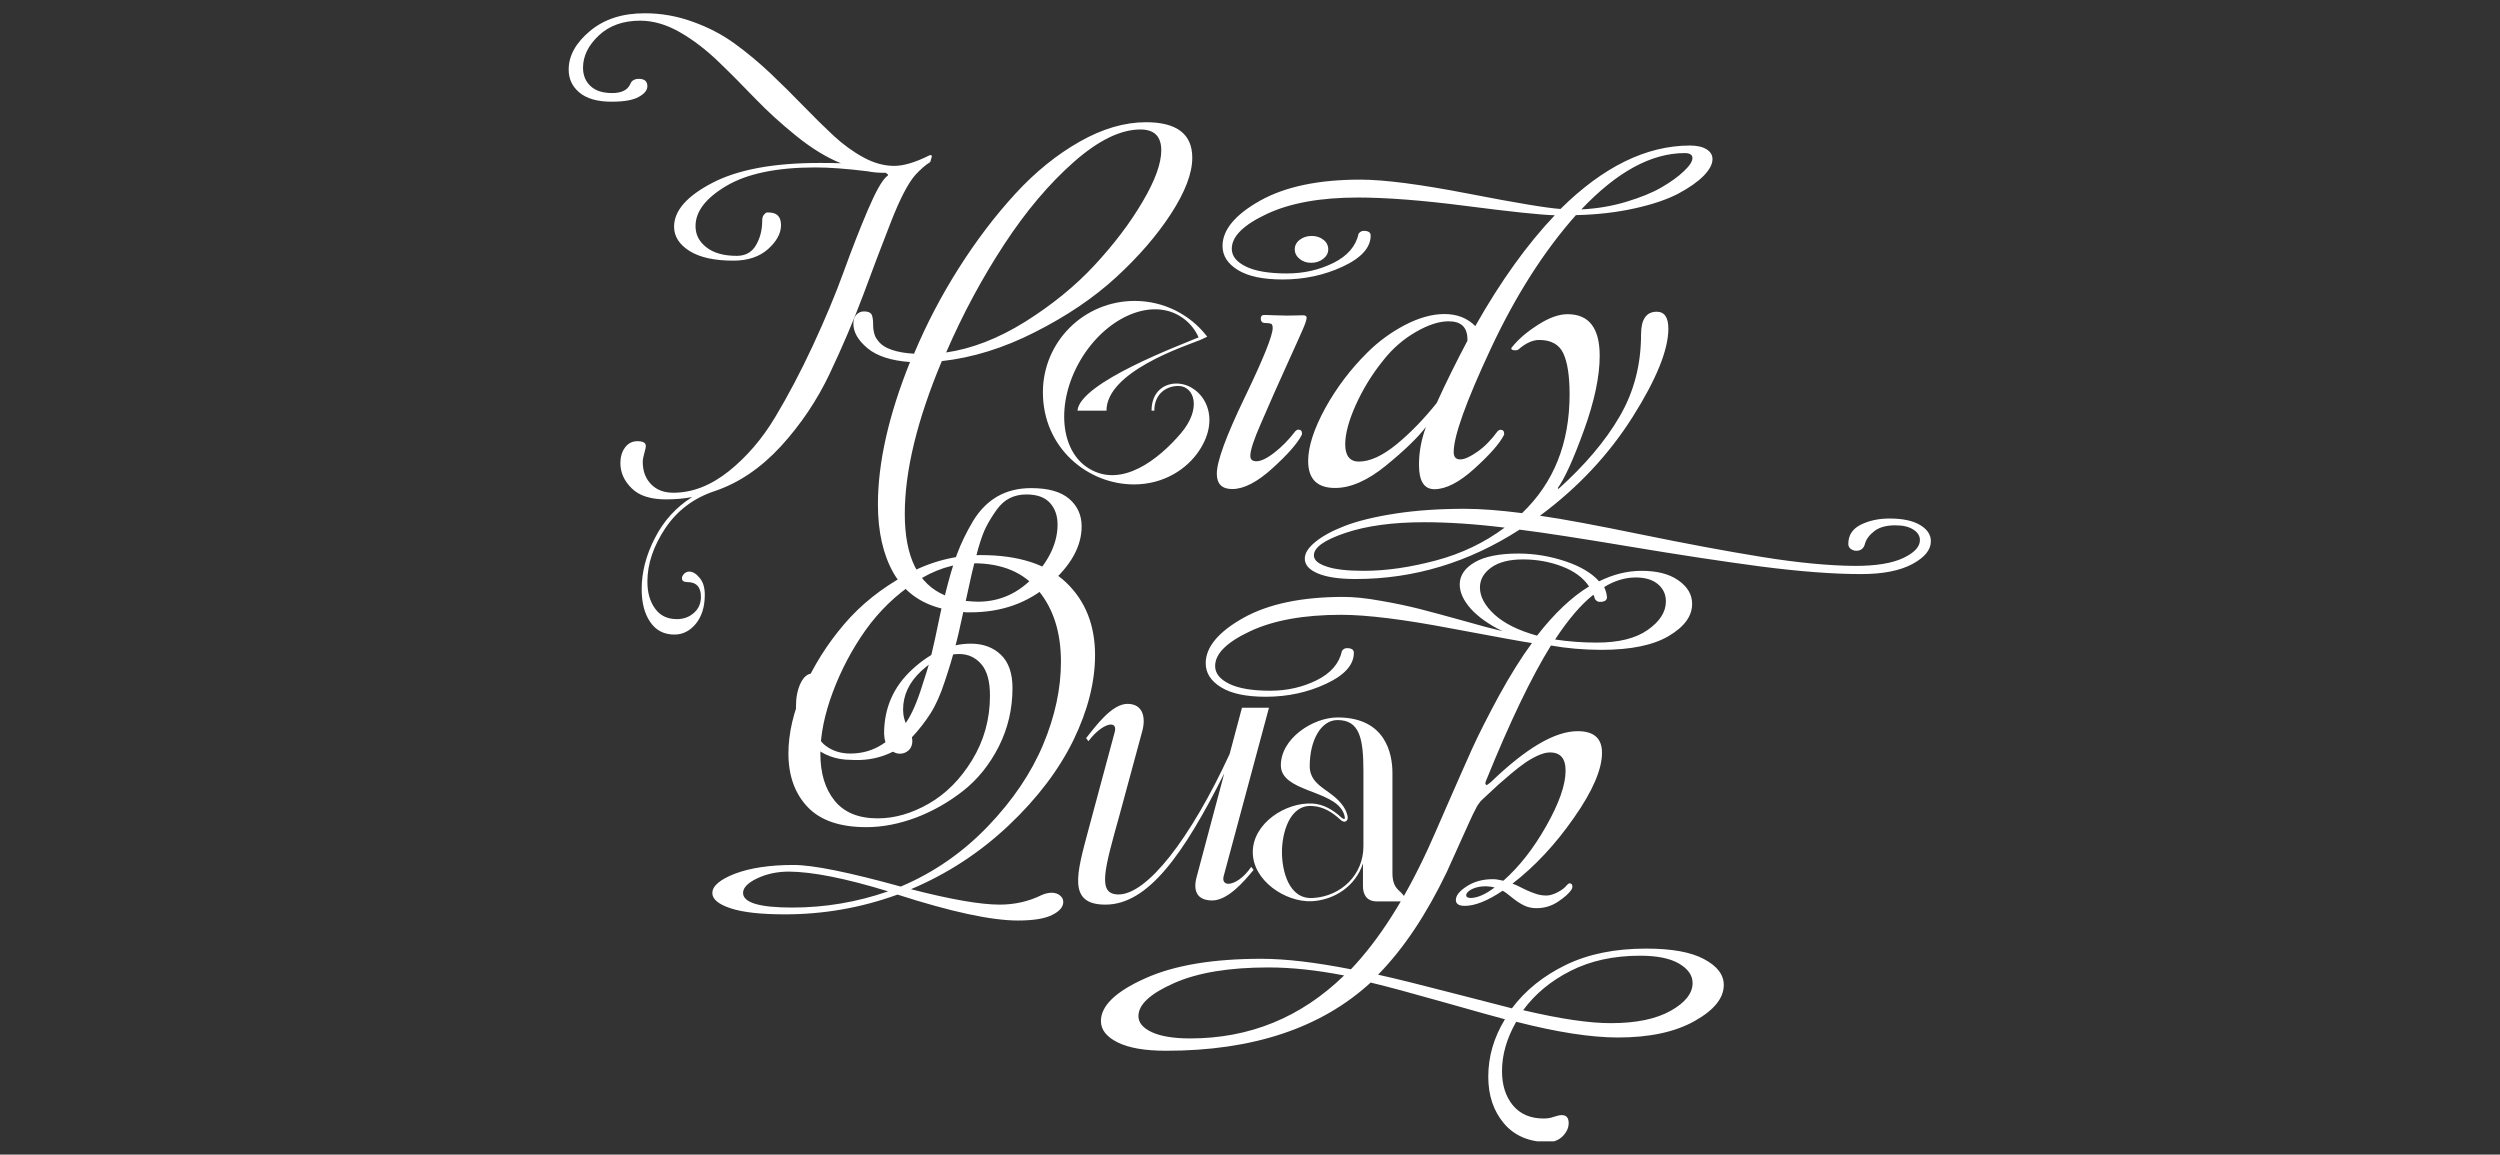 <?xml version="1.0" encoding="utf-8"?> <svg xmlns="http://www.w3.org/2000/svg" xmlns:xlink="http://www.w3.org/1999/xlink" version="1.1" id="Layer_1" x="0px" y="0px" viewBox="0 0 1620 748.2" style="enable-background:new 0 0 1620 748.2;" xml:space="preserve"><rect x="0" y="0" width="1620" height="748.2" fill="#333333" stroke="none"/> <style type="text/css"> .st0{clip-path:url(#SVGID_00000183218316206981622890000001057214109394820496_);fill:#FFFFFF;} </style> <g> <defs> <rect id="SVGID_1_" x="368.5" y="8.6" width="883" height="731"></rect> </defs> <clipPath id="SVGID_00000069362663834535991830000015145290826117102767_"> <use xlink:href="#SVGID_1_" style="overflow:visible;"></use> </clipPath> <path style="clip-path:url(#SVGID_00000069362663834535991830000015145290826117102767_);fill:#FFFFFF;" d="M968.5,575.1 c-5.7,4.3-10.8,6.6-15.2,6.8c-2.2,0-3.2-0.6-3.2-1.8c0-1.3,1.2-2.6,3.6-3.9c2.4-1.2,5.5-1.9,9.1-1.9 C964.9,574.4,966.8,574.6,968.5,575.1 M1039.5,380.4c6.8-4.2,13.7-6.2,20.5-6.2c6.2,0,11,1.5,14.4,4.4c3.4,2.9,5.1,6.6,5.1,11.1 c0,6.8-3.9,13-11.8,18.5c-7.8,5.5-18.8,8.2-33,8.2c-9.5,0-18.5-0.7-27-2c8.5-13,16.8-22.7,24.8-29c0.3,0.5,0.7,1.4,1,2.8l0.5,0.5 c0.2,0.3,0.5,0.6,1,0.9s1.1,0.4,1.8,0.4c3,0,4.5-1,4.5-3C1041.2,385.2,1040.7,383,1039.5,380.4 M996,411.9 c-12-3.3-21.2-7.9-27.5-13.6c-6.3-5.8-9.5-11.6-9.5-17.6c0-5.2,2.5-9.5,7.4-13c4.9-3.5,11.8-5.2,20.6-5.2c8.8,0,17.2,1.5,25.1,4.5 c7.9,3,13.8,7.3,17.6,13C1018.4,386.9,1007.2,397.5,996,411.9 M987,654.6c7.7-10.5,17.9-19,30.8-25.5c12.8-6.5,27.8-9.8,45-9.8 c11,0,19.4,1.7,25.2,5.1c5.8,3.4,8.8,7.6,8.8,12.6c0,6.7-4.8,12.7-14.2,18c-9.5,5.3-22.3,8-38.5,8 C1030.3,663.1,1011.3,660.3,987,654.6 M871,632.1c-28,27.2-61.2,40.8-99.8,40.8c-10.8,0-19.1-1.4-24.9-4.1s-8.6-6.2-8.6-10.4 c0-7.5,7.8-14.6,23.2-21.4s35.8-10.1,61-10.1C836.7,626.9,853,628.6,871,632.1 M1014.5,499.4c0,9.2-4.2,21.1-12.5,35.8 c-8.3,14.7-17.6,26.5-27.8,35.5c-3-0.7-5.2-1-6.8-1c-6.5,0-12.1,1.5-16.9,4.6c-4.8,3.1-7.1,6-7.1,8.9c0,2.5,1.9,3.8,5.8,3.8 c6.5,0,14.7-3.2,24.5-9.8c1.5,0.8,3.6,2.3,6.2,4.5c2.7,2.2,5.2,3.8,7.6,5c2.4,1.2,5.1,1.8,8.1,1.8c5.2,0,9.8-1.4,14-4.2 c4.2-2.8,7-5.3,8.5-7.5c0.5-0.7,0.8-1.4,0.8-2.2c0-1.5-0.6-2.2-1.8-2.2c-0.5,0-1.1,0.4-1.8,1.2c-1.3,1.7-3.3,3.2-6,4.6 c-2.7,1.4-5.1,2.1-7.2,2.1c-2.2,0-4.4-0.3-6.6-1c-2.2-0.7-5-1.8-8.4-3.5c-3.3-1.7-5.7-2.8-7-3.2c14.5-11.2,27.8-25.4,39.9-42.8 c12.1-17.3,18.1-31.3,18.1-42c0-9.3-5.2-14-15.8-14c-14.7,0-33.4,11-56.2,33c-1.7,1.3-2.6,2-2.8,2c-0.5-0.3-0.8-0.8-0.8-1.2 s0.2-1.1,0.5-1.8c15.3-37.8,29.3-67,42-87.5c10.2,1.8,21.1,2.8,32.8,2.8c19,0,33.5-3,43.6-9c10.1-6,15.1-12.9,15.1-20.8 c0-6-3-11.1-8.9-15.2c-5.9-4.2-13.9-6.2-23.9-6.2c-9,0-18.2,2.2-27.5,6.8c-4.7-5.3-12-9.7-21.9-13c-9.9-3.3-20-5-30.4-5 c-12.3,0-21.8,1.9-28.2,5.6s-9.8,8.5-9.8,14.4c0,5.2,2.4,10.4,7.2,15.8c4.8,5.3,11.7,10.2,20.5,14.5c-5.7-1.3-14.3-3.6-25.9-6.9 c-11.6-3.2-21-5.8-28.2-7.6c-7.2-1.8-15.5-3.6-24.9-5.2c-9.3-1.7-17.3-2.5-24-2.5c-27,0-48.6,4.5-64.9,13.6 c-16.2,9.1-24.4,18.9-24.4,29.4c0,6.3,3.3,11.5,10,15.6c6.7,4.1,16.3,6.1,29,6.1c14,0,27-2.8,39-8.4c12-5.6,18-12.3,18-20.1 c0-2-1.5-3-4.5-3c-1.3,0-2.4,0.6-3.2,1.8c-1.8,8.2-7.3,14.5-16.4,19c-9.1,4.5-19.1,6.8-30.1,6.8c-11.7,0-20.5-1.5-26.6-4.5 c-6.1-3-9.1-6.8-9.1-11.5c0-8,7.6-15.5,22.8-22.6c15.2-7.1,34.8-10.6,59-10.6c16.3,0,40,2.9,71,8.8c31,5.8,48.5,9,52.5,9.5 c-7,9.5-14.1,20.9-21.4,34.2c-7.2,13.3-13.1,24.9-17.5,34.6c-4.4,9.8-9.7,21.8-15.9,36c-6.2,14.2-10.3,23.7-12.5,28.4 c-15.2,33-31.8,59.1-50,78.2c-23-4.5-42.3-6.8-58-6.8c-31.5,0-56.7,4.2-75.6,12.8c-18.9,8.5-28.4,17.7-28.4,27.5 c0,5.7,3.6,10.3,10.9,13.9c7.2,3.6,17.7,5.4,31.4,5.4c56.3,0,100.5-14.8,132.5-44.2c11.2,2.7,27.1,7,47.9,12.9 c20.8,5.9,33.8,9.5,39.1,10.9c-7.2,11.8-10.8,24.2-10.8,37.2c0,12.2,3.4,22.2,10.1,30.2s16.2,12.1,28.4,12.2c4,0,7.2-1.3,9.8-3.9 c2.5-2.6,3.8-5.4,3.8-8.4c0-3.5-1.5-5.2-4.5-5.2c-1.3,0-3,0.4-5.1,1.1c-2.1,0.8-4.3,1.1-6.6,1.1c-8.7,0-15.3-2.9-20-8.6 c-4.7-5.8-7-13.1-7-22.1c0-10.7,3.1-21.3,9.2-32c26.5,6.8,48.5,10.2,66,10.2c20.3,0,36.8-3.5,49.5-10.6c12.7-7.1,19-14.9,19-23.4 c0-6.7-4.2-12.2-12.8-16.8s-21-6.8-37.5-6.8c-20.2,0-37.5,3.5-52.1,10.6c-14.6,7.1-26.2,16.5-34.9,28.1c-4.8-1.2-17.7-4.5-38.5-9.9 c-20.8-5.4-36.9-9.4-48.2-11.9c16.5-16.8,31.3-39,44.5-66.5c1.8-4,4.2-9.2,7-15.5c2.8-6.3,5.3-11.8,7.4-16.4 c2.1-4.6,3.5-7.6,4.4-9.1c0.5-1.3,1.6-3,3.2-5c0.3-0.3,1.8-1.7,4.4-4.1c2.6-2.4,4.9-4.6,7-6.5c2.1-1.9,4.8-4.2,8.1-7 c3.3-2.8,6.3-5.1,9-7c2.7-1.9,5.5-3.5,8.5-4.9c3-1.3,5.5-2,7.5-2C1011.1,487.4,1014.5,491.4,1014.5,499.4 M848.7,496.4 c0-16.5,7.2-29.8,18-29.8c14,0,16.8,11.2,16.8,33v48.8c0,18.5-14.5,32.5-32.8,33.5c-15.5,1-20-17.5-20-29.8c0-12,4.8-31,19.8-29.8 c7.2,0.5,12.8,4,18,8.8c1,1,2.8,2,4,0.8c1.8-1.5,0.2-5-0.5-6.8C865.2,511.6,848.7,510.9,848.7,496.4 M910.5,583.9 c0-7.2-8.2-5.2-8.2-18v-65c0-12.2-4.2-36-35.5-36c-16.2,0-37,13.8-36.8,31.2c0.2,16.8,33.2,15.8,40.2,29.8c0.5,0.8,1.8,4,1,4.8 c-0.2,0.2-1.5-0.5-1.8-0.8c-5.2-4.8-11.5-8.8-18.8-9.2c-17.5-1-38.8,12.8-38.8,31.5c0,18.5,21.2,32.5,38.2,31.8 c15-0.8,28.5-10,33.2-24.5v14.8c0,4.8,2,9.8,9,9.8H910.5z M822.3,458.6h-17.5l-8,30c-25.5,55.2-53.5,91-72,91c-14,0-9.2-16,0.8-52 l14.5-53.5c2.5-8.8,0.8-18-9.5-18s-21,15-26.8,22.2l1.5,2c5.2-7,11.2-10.8,14.5-10.8c2.2,0,3.5,1.5,2.5,5l-17,63.2 c-7.5,28.2-13.8,48.5,11,48.5c27.5,0,50.5-32.2,77-85l-17.8,66.8c-2.5,8.8-0.2,15.5,10,15.5s20.8-12.5,26.8-19.8l-1.5-2 c-4.8,7.2-11,11-14.8,11c-2.5,0-4-1.8-3-5.2L822.3,458.6z M575.5,577.6c-20.2,7-40.9,10.5-62.2,10.5c-21.2,0-31.8-3.2-31.8-9.5 c0-3.3,3-6.5,9.1-9.4c6.1-2.9,13-4.4,20.6-4.4C526.4,564.9,547.8,569.1,575.5,577.6 M576.1,484.9c2.1,2.3,4.5,3.5,7.1,3.5 c2.2,0,4-0.8,5.6-2.2c1.6-1.5,2.4-3.5,2.4-6c0-2.7-1-5.8-3-9.2c-2-3.3-3-7.1-3-11.2c0-9.3,3.9-17.7,11.8-25c7.8-7.3,16-11,24.5-11 c5.8,0,10.6,2.2,14.4,6.6c3.8,4.4,5.6,11.2,5.6,20.4c0,15.3-3.9,29.2-11.6,41.8s-17.1,21.9-28.1,28.2c-11,6.3-22,9.5-33,9.5 c-12.5,0-21.8-3.8-28-11.5c-6.2-7.7-9.2-17.8-9.2-30.5c0-12.2,2.7-25.5,8.1-39.9c5.4-14.4,12.5-27.8,21.2-40.1 c8.8-12.3,19.4-22.6,31.9-30.9s25.2-12.4,38-12.4c18.5,0,32.6,5.9,42.2,17.8c9.7,11.8,14.5,27.2,14.5,46c0,17.3-3.8,35.2-11.5,53.6 c-7.7,18.4-19.6,36.1-35.8,53c-16.2,16.9-35,30-56.5,39.1c-33.7-9.3-56.8-14-69.5-14c-15.3,0-27.9,1.9-37.8,5.6 c-9.8,3.8-14.8,8-14.8,12.6c0,4,4,7.3,11.9,9.9c7.9,2.6,19.6,3.9,35.1,3.9c25,0,49.3-4.2,73-12.8c34.8,11.2,60.8,16.8,78,16.8 c10,0,17.4-1.2,22.2-3.6c4.8-2.4,7.2-5.2,7.2-8.4c0-1.7-0.7-3.1-2.1-4.2c-1.4-1.2-3.2-1.8-5.4-1.8c-2,0-4.2,0.5-6.5,1.5 c-8.5,4.2-17.6,6.2-27.2,6.2c-12.3,0-31.5-3.3-57.5-10c23.7-10,44.8-23.8,63.4-41.4c18.6-17.6,32.5-36,41.9-55.2 c9.3-19.2,14-37.6,14-55.1c0-19.3-6.2-35-18.6-46.9c-12.4-11.9-30.9-17.9-55.4-17.9c-16.7,0-32.9,4.2-48.6,12.8s-29.1,19.2-40,32 c-10.9,12.8-19.7,26.7-26.2,41.6c-6.6,14.9-9.9,29-9.9,42.1c0,14.5,4.2,26.1,12.5,34.8c8.3,8.7,21,13,38,13 c10.5,0,21.2-2.1,32.2-6.2c11-4.2,21.2-10,30.6-17.4c9.4-7.4,17.1-17,23-28.6c5.9-11.7,8.9-24.3,8.9-38c0-9.5-2.5-16.7-7.5-21.5 c-5-4.8-11.5-7.2-19.5-7.2c-13.3,0-26,5.6-38.1,16.8c-12.1,11.2-18.1,25-18.1,41.5C573,479.3,574,482.5,576.1,484.9"></path> <path style="clip-path:url(#SVGID_00000069362663834535991830000015145290826117102767_);fill:#FFFFFF;" d="M975,341.9 c-13,9.7-27.8,16.8-44.2,21.2s-32.2,6.8-47,6.8c-10.7,0-18.8-0.9-24.2-2.8c-5.5-1.8-8.2-4.2-8.2-7.2c0-5.2,6.8-10,20.5-14.6 c13.7-4.6,30.7-6.9,51-6.9C938.1,338.4,955.5,339.5,975,341.9 M1141.7,360.9c-23.5-3.8-49.6-8.7-78.4-14.6 c-28.8-5.9-50.5-10-65.4-12.1c24.7-18.3,44.7-39.7,60.1-64.1c15.4-24.4,23.1-43.5,23.1-57.1c0-7.3-2.5-11-7.5-11 c-6.8,0-10.2,4.9-10.2,14.8c0,19.5-4.6,37.2-13.9,53.1c-9.2,15.9-22.5,31.5-39.6,46.9l-0.5-0.5c4.5-6.2,10.2-18.7,17-37.5 c6.8-18.8,10.2-34.9,10.2-48.2c0-18-6.9-27-20.8-27c-5.7,0-12.1,2.3-19.2,6.9c-7.2,4.6-12.7,9.3-16.5,14.1 c-0.5,0.5-0.8,0.9-0.8,1.2c0,0.8,0.9,1.2,2.8,1.2c0.8,0,1.4-0.2,1.8-0.5c4.8-4.2,9.3-6.2,13.5-6.2c7.7,0,12.9,2.9,15.6,8.6 s4.1,14.6,4.1,26.6c0,31.7-10.2,57.3-30.8,77c-14.2-1.8-26.6-2.8-37.2-2.8c-16.3,0-31.3,1-44.9,3.1c-13.6,2.1-24.5,4.8-32.8,8 s-14.6,6.7-19.1,10.4c-4.5,3.7-6.8,7.2-6.8,10.8c0,4,2.8,7.2,8.5,9.6c5.7,2.4,13.8,3.6,24.5,3.6c37.7,0,73.1-10.7,106.2-32 c16,2,39.8,5.7,71.5,11c31.7,5.3,60,9.6,84.9,12.9c24.9,3.2,46.5,4.9,64.9,4.9c14.2,0,25.2-2.2,33.2-6.5c8-4.3,12-9.2,12-14.8 c0-4.2-2.3-7.7-7-10.5c-4.7-2.8-11.2-4.2-19.8-4.2c-7,0-13.2,1.3-18.6,4c-5.4,2.7-8.1,6.8-8.1,12.5c0,1.3,0.5,2.4,1.6,3.2 c1.1,0.8,2.3,1.2,3.6,1.2c2.8,0,4.7-1.4,5.5-4.2c0.8-3.2,2.9-6,6.1-8.5s7.8-3.8,13.6-3.8c5,0,8.9,0.9,11.8,2.8 c2.8,1.8,4.2,4.1,4.2,6.8c0,4.3-3.6,8.2-10.8,11.6c-7.2,3.4-17.6,5.1-31.2,5.1C1185.5,366.6,1165.2,364.7,1141.7,360.9 M1076.7,121.4c-6,3.5-13.7,6.6-23,9.4c-9.3,2.8-19,4.4-29,4.9c23-24.3,45.3-36.5,67-36.5c3.3,0,5,1.1,5,3.2c0,2.2-1.8,5-5.5,8.5 C1087.6,114.4,1082.7,117.9,1076.7,121.4 M931,261.1c-8.2,10.3-16.8,19.2-26,26.8c-9.2,7.5-17.3,11.2-24.5,11.2 c-5.8,0-8.8-3.8-8.8-11.2c0-6.8,2.3-15.4,6.9-25.6c4.6-10.2,10.5-19.8,17.6-28.6c6-7.7,13-13.8,21.1-18.5c8.1-4.7,15.2-7,21.4-7 c8.2,0,12.2,3.9,12.2,11.8v0.8C943.7,234.4,937,247.9,931,261.1 M1011.2,135.4c-8.3-0.5-28.2-3.8-59.6-9.9 c-31.4-6.1-54.8-9.1-70.1-9.1c-27,0-48.6,4.5-64.9,13.6c-16.2,9.1-24.4,18.9-24.4,29.4c0,6.3,3.3,11.5,10,15.6 c6.7,4.1,16.3,6.1,29,6.1c14,0,27-2.8,39-8.4c12-5.6,18-12.3,18-20.1c0-2-1.5-3-4.5-3c-1.3,0-2.4,0.6-3.3,1.8 c-1.8,8.2-7.3,14.5-16.4,19c-9.1,4.5-19.1,6.8-30.1,6.8c-11.7,0-20.5-1.5-26.6-4.5c-6.1-3-9.1-6.8-9.1-11.5c0-8,7.6-15.5,22.8-22.6 c15.2-7.1,34.8-10.6,59-10.6c18.3,0,41.8,1.8,70.4,5.5c28.6,3.7,47.6,5.7,57.1,6c-17.8,18.7-35,42.6-51.5,71.8 c-5.2-5.2-11.8-7.8-20-7.8c-8,0-16.5,2.4-25.6,7.1c-9.1,4.8-17.2,10.7-24.4,17.9c-10.8,10.7-19.9,22.7-27.3,36.1 c-7.3,13.4-11,24.8-11,34.1c0,11.7,5.8,17.5,17.5,17.5c10,0,21-4.8,32.9-14.5c11.9-9.7,20.5-18,25.9-25c-3,8.2-4.5,16.3-4.5,24.5 c0,10.5,3.3,15.8,10,15.8c7.5,0,16.2-4.5,26-13.4c9.8-8.9,16.2-16.1,19-21.6c0.2-0.2,0.2-0.5,0.2-1c0-1.7-0.8-2.5-2.5-2.5 c-0.5,0-1.1,0.3-1.8,1c-4,5.5-8.3,9.9-13,13.2c-4.7,3.3-8.4,5-11.2,5c-2.8,0-4.2-1.6-4.2-4.8c0-10.3,8-32.7,24.1-67.1 c16.1-34.4,34.5-63.2,55.1-86.4c13.8-0.3,26.6-1.8,38.2-4.4c11.7-2.6,21-5.8,28.1-9.5c7.1-3.8,12.5-7.6,16.4-11.5 c3.8-3.9,5.8-7.5,5.8-10.9c0-2.7-1.3-4.8-3.9-6.4c-2.6-1.6-6.2-2.4-10.9-2.4C1066.8,94.4,1038.9,108,1011.2,135.4 M824.7,212.6 c0,4.8-6,19.8-18.1,44.9c-12.1,25.1-18.1,41.5-18.1,49.4c0,6.7,3.3,10,10,10c7.5,0,16.2-4.5,26-13.4c9.8-8.9,16.2-16.1,19-21.6 c0.2-0.2,0.2-0.5,0.2-1c0-1.7-0.8-2.5-2.5-2.5c-0.5,0-1.1,0.3-1.8,1c-4.2,5.5-8.7,10.1-13.6,13.9c-4.9,3.8-8.8,5.6-11.6,5.6 c-2.7,0-4-1.2-4-3.5c0-3.5,2.2-10.4,6.8-20.8c5.8-13.5,11.5-26.3,17-38.4c5.5-12.1,9-19.9,10.5-23.4s2.2-5.8,2.2-7 c0-1-0.8-1.5-2.5-1.5c-0.7,0-2.1,0-4.2,0.1c-2.2,0.1-4.2,0.1-6,0.1c-1.7,0-4.5-0.1-8.4-0.2c-3.9-0.2-6-0.2-6.4-0.2 c-1.5,0-2.2,0.8-2.2,2.2c0,2,0.9,3,2.8,3c1.8,0,3.1,0.2,3.9,0.5C824.4,210.2,824.7,211.1,824.7,212.6 M857.6,155.4 c-2.1-1.7-4.6-2.5-7.6-2.5s-5.6,0.8-7.8,2.5c-2.2,1.7-3.2,3.8-3.2,6.2c0,2.3,1,4.4,3.1,6.1c2.1,1.8,4.6,2.6,7.6,2.6 s5.6-0.9,7.8-2.6c2.2-1.8,3.2-3.8,3.2-6.1C860.7,159.1,859.7,157,857.6,155.4 M777.5,220.4l4.8-2.2c-10.8-14.2-28-23.2-47-23.2 c-33,0-59.5,26.5-59.5,59.2c0,36,29,59.7,59,59.7c19.2,0,34.2-9.8,42.2-21.8c15.2-22.8,1.8-42.2-13-43.5c-9-0.8-17.8,4.8-17.8,17.5 h1.8c0-11.2,8.2-16.2,16-16c10,0.5,14.8,14.7,1.2,30.7c-14.5,17-38.2,35.5-59.2,23c-19.2-11.2-22-42.8-6-70.2s44.8-40.5,64.2-29 c5.5,3.2,9.8,8,12.5,14c-11.2,4.8-77,29.2-78.5,47.5H717C717,240.9,767.5,224.4,777.5,220.4 M625.8,389.4c1.7-7.7,3-13.7,4-18.1 c1-4.4,2.4-9.7,4.1-15.9c1.8-6.2,3.5-11,5.4-14.5c1.8-3.5,4-7,6.5-10.5s5.3-6,8.5-7.6c3.2-1.6,6.8-2.4,10.8-2.4 c6.8,0,11.9,1.8,15.2,5.4c3.3,3.6,5,8.3,5,14.1c0,11.3-5,22.5-15.1,33.5c-10.1,11-22.3,16.5-36.6,16.5 C631.7,389.9,629.1,389.7,625.8,389.4 M740.4,130.7c-8.1,13.8-18.4,27.4-31,41c-12.6,13.6-27.6,25.8-45.1,36.8 c-17.5,10.9-34.6,17.5-51.2,19.9c10.8-25,23.4-48.3,37.6-70c14.2-21.7,29.3-39.5,45.2-53.5c15.9-14,30.3-21,43.1-21 c9,0,13.5,4.5,13.5,13.5C752.5,105.9,748.5,117,740.4,130.7 M377.8,43.9c0-7.5,3.4-14.5,10.2-20.9c6.8-6.4,15.8-9.6,26.8-9.6 c8.5,0,17.1,2.5,25.8,7.5s17,11.4,25,19.1s16,15.8,23.9,24c7.9,8.2,16.8,16.3,26.6,24.2c9.8,7.9,19.4,13.8,28.8,17.6 c-3.3-0.2-8-0.2-14-0.2c-29.7,0-52.8,4.3-69.3,12.9c-16.5,8.6-24.8,18-24.8,28.4c0,6.3,3.4,11.6,10.1,15.8 c6.8,4.2,16.2,6.2,28.4,6.2c9.3,0,16.8-2.5,22.4-7.5c5.6-5,8.4-10.2,8.4-15.5c0-5.5-2.7-8.2-8-8.2h-1.2c-0.7,0.2-1.3,0.7-2,1.6 c-0.7,0.9-1,2.2-1,3.9c0,6-1.4,11.2-4.1,15.8s-6.9,6.8-12.4,6.8c-8.3,0-14.9-1.8-19.6-5.5c-4.8-3.7-7.1-8.2-7.1-13.8 c0-9.5,6.7-18.2,20.1-26.1c13.4-7.9,32.6-11.9,57.6-11.9c8.8,0,20.1,0.8,33.8,2.5c3.3,0.7,7.2,1,11.8,1l1.5,1.2 c0,0.3-0.3,0.8-1,1.2c-3.2,2.8-7.2,10.1-12.2,21.8c-5,11.7-10.2,25-15.6,39.9c-5.4,14.9-12.1,30.9-20,47.9 c-7.9,17-16.1,32.5-24.5,46.5c-8.4,14-18.4,25.6-30,34.9c-11.6,9.2-23.5,13.9-35.9,13.9c-6,0-10.8-1.8-14.4-5.5 c-3.6-3.7-5.4-8.5-5.4-14.5c0-1.3,0.3-3.2,1-5.6c0.7-2.4,1-4,1-4.6c0-2.2-1.8-3.2-5.5-3.2c-3.3,0-6,1.4-8,4.1s-3,6.1-3,10.1 c0,6.2,2.5,11.6,7.4,16.4c4.9,4.8,12.3,7.1,22.1,7.1c6.2,0,11.8-0.5,17-1.5c-10.3,6.5-18.4,15.3-24.1,26.5 c-5.8,11.2-8.6,22.2-8.6,33.2c0,8.7,1.8,15.8,5.5,21.2c3.7,5.5,8.9,8.2,15.8,8.2c5.3,0,9.9-2.3,13.8-7c3.8-4.7,5.8-10.9,5.8-18.8 c0-4.7-1.1-8.3-3.4-11c-2.2-2.7-4.5-4-6.6-4c-1.3,0-2.5,0.5-3.4,1.4c-0.9,0.9-1.4,1.9-1.4,2.9c0,1.7,1.2,2.5,3.5,2.5 c5.8,0,8.8,3.2,8.8,9.5c0,4.3-1.5,7.8-4.6,10.5c-3.1,2.7-6.7,4-10.9,4c-6.2,0-10.9-2.2-14.2-6.8c-3.3-4.5-5-10.3-5-17.5 c0-11.5,3.9-23,11.6-34.6c7.8-11.6,18.5-19.6,32.1-24.1c15.7-5.3,29.9-15,42.8-29c12.8-14,23.4-29.7,31.6-47 c8.2-17.3,15.5-34.4,21.8-51.2c6.2-16.8,12.2-32.6,18-47.4s11-24.8,15.6-30.1c3.5-3.8,6.8-6.7,9.8-8.5l1-3.5c0-0.7-0.2-1-0.8-1 c-0.3,0-0.6,0.1-0.8,0.2c-9,4.5-16.6,6.8-22.8,6.8c-6.5,0-13.1-1.8-19.9-5.5c-6.8-3.7-13.2-8.4-19.4-14.1 c-6.2-5.8-12.6-12.1-19.4-19.1s-13.8-14-21.3-21.1C491.7,40.4,484,34,476,28.2s-17-10.5-27.1-14.1c-10.1-3.7-20.5-5.5-31.1-5.5 c-14.5,0-26.3,3.8-35.5,11.5c-9.2,7.7-13.8,16-13.8,25c0,6,2.3,11,7,14.9c4.7,3.9,11.6,5.9,20.8,5.9c8,0,13.9-1,17.6-3.1 c3.8-2.1,5.6-4.4,5.6-6.9c0-3.2-1.8-4.8-5.5-4.8c-2.8,0-4.7,1.1-5.5,3.2c-1.7,4-5.6,6-11.8,6c-6.2,0-10.9-1.5-14.1-4.6 C379.4,52.7,377.8,48.7,377.8,43.9 M573.8,489.2c6.5-2.4,12.1-6.2,16.9-11.2c4.8-5.1,8.8-10.3,12.2-15.6c3.4-5.3,6.5-12.2,9.2-20.5 c2.8-8.3,5-15.6,6.6-21.8c1.7-6.2,3.5-14,5.5-23.5c1,0.2,2.5,0.2,4.5,0.2c20.2,0,37.2-6,51.2-18.1c14-12.1,21-24.6,21-37.6 c0-7.3-2.7-13.3-8.1-17.9c-5.4-4.6-13.6-6.9-24.6-6.9c-8.3,0-15.6,1.8-21.9,5.4c-6.2,3.6-11.5,8.9-15.8,16 c-4.2,7.1-7.7,14.2-10.4,21.5c-2.7,7.2-5.2,16.1-7.8,26.6c-17.3-7.3-26-24.9-26-52.8s8-60.8,24-99c19.8-2.2,40-8.4,60.4-18.8 c20.4-10.3,37.9-22.1,52.4-35.4s26.4-27,35.6-41.1c9.2-14.2,13.9-26.3,13.9-36.5c0-15.3-10-23-30-23c-13.8,0-28.2,4.2-43,12.6 c-14.8,8.4-28.8,19.7-41.8,33.9c-13,14.2-25.1,30.1-36.4,47.9s-21,36.3-29.1,55.6c-5.8-0.3-10.6-1.2-14.4-2.5 c-3.8-1.3-6.5-3-8.1-4.9c-1.7-1.9-2.8-3.7-3.2-5.4c-0.5-1.7-0.8-3.7-0.8-6c0-3.3-0.4-5.6-1.1-6.8c-0.8-1.2-2.4-1.8-4.9-1.8 c-2,0-3.6,0.8-4.9,2.2s-1.9,3.4-1.9,5.8c0,5.5,3.1,10.8,9.2,15.9c6.2,5.1,15.3,8,27.5,8.9c-13.8,34.3-20.8,65.1-20.8,92.2 c0,17.8,3.4,32.7,10.1,44.5c6.8,11.8,17.1,19.5,31.1,23c-0.2,0.8-0.4,2-0.8,3.5c-2.5,12.3-4.5,21.4-5.9,27.1 c-1.4,5.8-3.8,13.5-7.1,23.4c-3.3,9.8-6.8,17-10.4,21.6c-3.6,4.6-8.4,8.8-14.4,12.6c-6,3.8-12.8,5.8-20.5,5.8 c-6.2,0-11.5-1.7-15.9-5c-4.4-3.3-6.6-7.9-6.6-13.8c0-4.3,0.9-9.7,2.8-16c1.8-6.3,2.8-9.7,2.8-10c0-1.7-0.6-3.2-1.9-4.8 s-3.2-2.2-5.9-2.2c-3,0-5.5,2.1-7.5,6.2c-2,4.2-3,9.2-3,15c0,10.5,3.5,18.9,10.4,25.2c6.9,6.3,15.4,9.5,25.4,9.5 C560,492.9,567.3,491.7,573.8,489.2"></path> </g> </svg> 